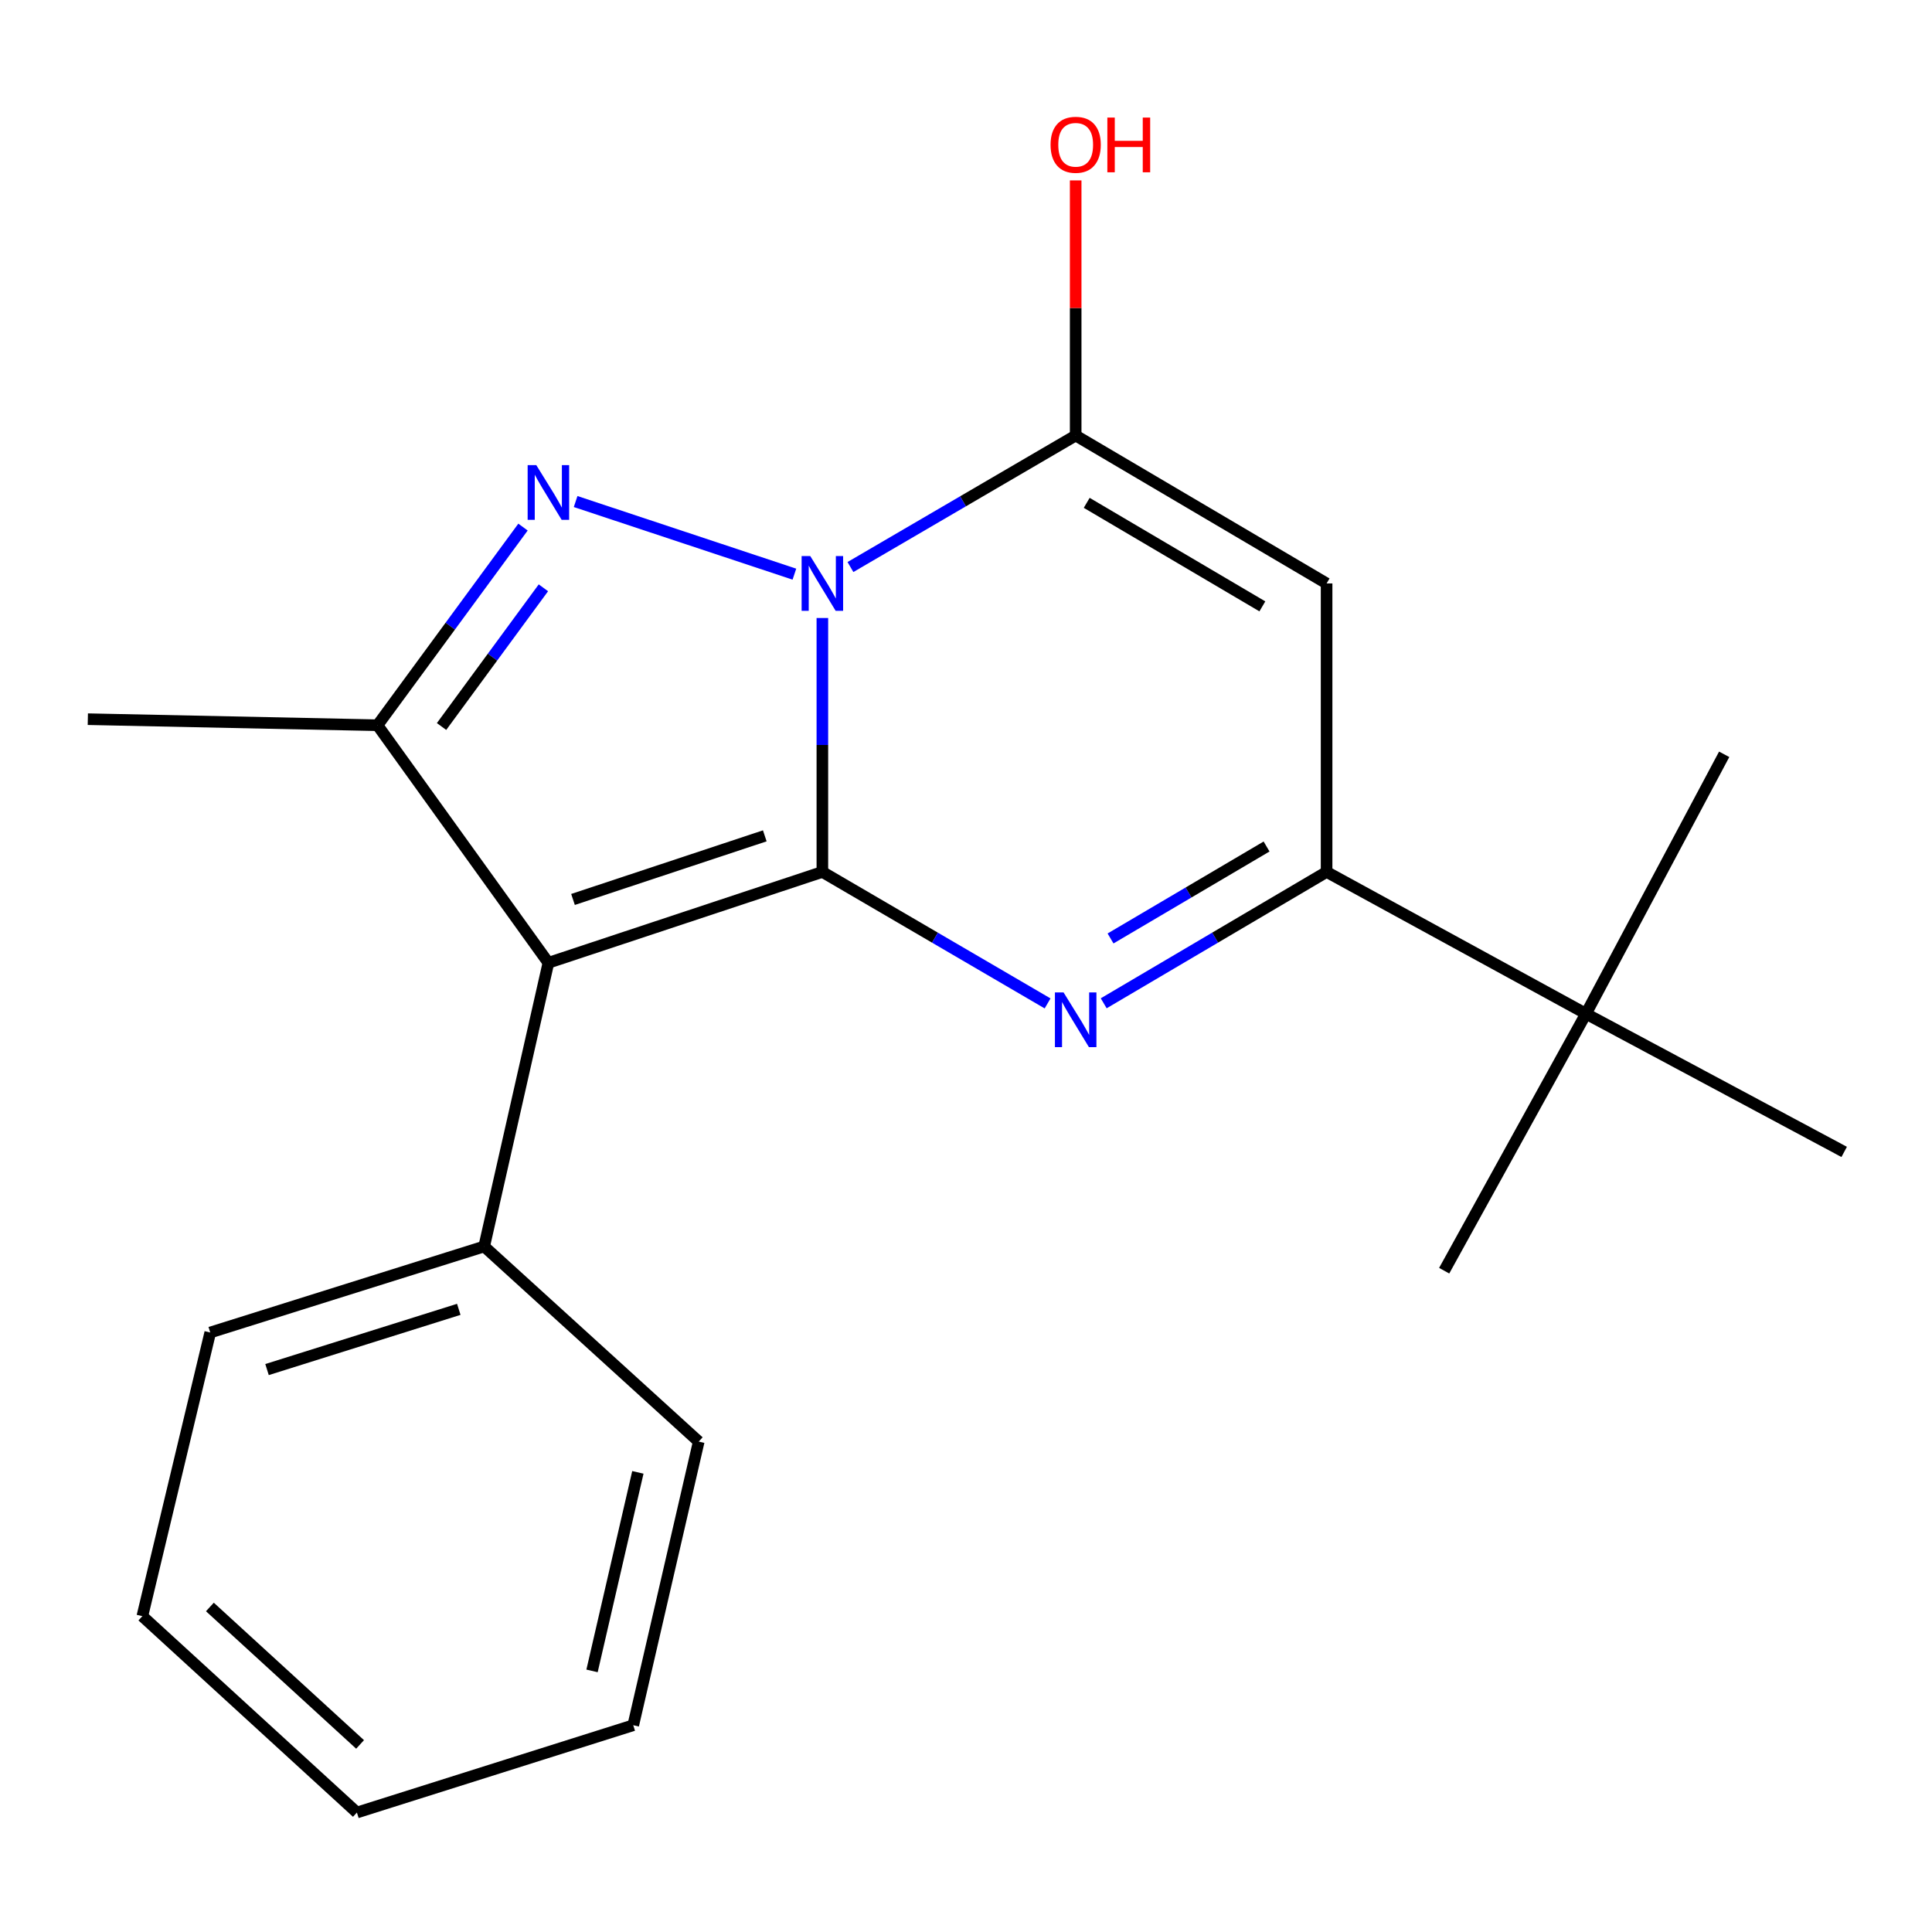 <?xml version='1.0' encoding='iso-8859-1'?>
<svg version='1.1' baseProfile='full'
              xmlns='http://www.w3.org/2000/svg'
                      xmlns:rdkit='http://www.rdkit.org/xml'
                      xmlns:xlink='http://www.w3.org/1999/xlink'
                  xml:space='preserve'
width='1000px' height='1000px' viewBox='0 0 1000 1000'>
<!-- END OF HEADER -->
<rect style='opacity:1.0;fill:#FFFFFF;stroke:none' width='1000' height='1000' x='0' y='0'> </rect>
<path class='bond-0' d='M 425.656,451.308 L 425.656,385.594' style='fill:none;fill-rule:evenodd;stroke:#000000;stroke-width:6px;stroke-linecap:butt;stroke-linejoin:miter;stroke-opacity:1' />
<path class='bond-0' d='M 425.656,385.594 L 425.656,319.88' style='fill:none;fill-rule:evenodd;stroke:#0000FF;stroke-width:6px;stroke-linecap:butt;stroke-linejoin:miter;stroke-opacity:1' />
<path class='bond-2' d='M 425.656,451.308 L 283.85,498.346' style='fill:none;fill-rule:evenodd;stroke:#000000;stroke-width:6px;stroke-linecap:butt;stroke-linejoin:miter;stroke-opacity:1' />
<path class='bond-2' d='M 395.849,432.632 L 296.586,465.558' style='fill:none;fill-rule:evenodd;stroke:#000000;stroke-width:6px;stroke-linecap:butt;stroke-linejoin:miter;stroke-opacity:1' />
<path class='bond-3' d='M 425.656,451.308 L 483.944,485.337' style='fill:none;fill-rule:evenodd;stroke:#000000;stroke-width:6px;stroke-linecap:butt;stroke-linejoin:miter;stroke-opacity:1' />
<path class='bond-3' d='M 483.944,485.337 L 542.232,519.366' style='fill:none;fill-rule:evenodd;stroke:#0000FF;stroke-width:6px;stroke-linecap:butt;stroke-linejoin:miter;stroke-opacity:1' />
<path class='bond-1' d='M 411.18,297.182 L 297.944,259.597' style='fill:none;fill-rule:evenodd;stroke:#0000FF;stroke-width:6px;stroke-linecap:butt;stroke-linejoin:miter;stroke-opacity:1' />
<path class='bond-4' d='M 440.191,293.499 L 498.479,259.464' style='fill:none;fill-rule:evenodd;stroke:#0000FF;stroke-width:6px;stroke-linecap:butt;stroke-linejoin:miter;stroke-opacity:1' />
<path class='bond-4' d='M 498.479,259.464 L 556.767,225.429' style='fill:none;fill-rule:evenodd;stroke:#000000;stroke-width:6px;stroke-linecap:butt;stroke-linejoin:miter;stroke-opacity:1' />
<path class='bond-20' d='M 270.709,272.816 L 233.051,324.099' style='fill:none;fill-rule:evenodd;stroke:#0000FF;stroke-width:6px;stroke-linecap:butt;stroke-linejoin:miter;stroke-opacity:1' />
<path class='bond-20' d='M 233.051,324.099 L 195.393,375.382' style='fill:none;fill-rule:evenodd;stroke:#000000;stroke-width:6px;stroke-linecap:butt;stroke-linejoin:miter;stroke-opacity:1' />
<path class='bond-20' d='M 281.264,304.247 L 254.903,340.145' style='fill:none;fill-rule:evenodd;stroke:#0000FF;stroke-width:6px;stroke-linecap:butt;stroke-linejoin:miter;stroke-opacity:1' />
<path class='bond-20' d='M 254.903,340.145 L 228.543,376.044' style='fill:none;fill-rule:evenodd;stroke:#000000;stroke-width:6px;stroke-linecap:butt;stroke-linejoin:miter;stroke-opacity:1' />
<path class='bond-5' d='M 283.85,498.346 L 195.393,375.382' style='fill:none;fill-rule:evenodd;stroke:#000000;stroke-width:6px;stroke-linecap:butt;stroke-linejoin:miter;stroke-opacity:1' />
<path class='bond-9' d='M 283.85,498.346 L 250.609,645.167' style='fill:none;fill-rule:evenodd;stroke:#000000;stroke-width:6px;stroke-linecap:butt;stroke-linejoin:miter;stroke-opacity:1' />
<path class='bond-7' d='M 571.276,519.301 L 628.96,485.304' style='fill:none;fill-rule:evenodd;stroke:#0000FF;stroke-width:6px;stroke-linecap:butt;stroke-linejoin:miter;stroke-opacity:1' />
<path class='bond-7' d='M 628.96,485.304 L 686.644,451.308' style='fill:none;fill-rule:evenodd;stroke:#000000;stroke-width:6px;stroke-linecap:butt;stroke-linejoin:miter;stroke-opacity:1' />
<path class='bond-7' d='M 574.816,485.745 L 615.195,461.948' style='fill:none;fill-rule:evenodd;stroke:#0000FF;stroke-width:6px;stroke-linecap:butt;stroke-linejoin:miter;stroke-opacity:1' />
<path class='bond-7' d='M 615.195,461.948 L 655.574,438.151' style='fill:none;fill-rule:evenodd;stroke:#000000;stroke-width:6px;stroke-linecap:butt;stroke-linejoin:miter;stroke-opacity:1' />
<path class='bond-10' d='M 556.767,225.429 L 556.767,159.405' style='fill:none;fill-rule:evenodd;stroke:#000000;stroke-width:6px;stroke-linecap:butt;stroke-linejoin:miter;stroke-opacity:1' />
<path class='bond-10' d='M 556.767,159.405 L 556.767,93.382' style='fill:none;fill-rule:evenodd;stroke:#FF0000;stroke-width:6px;stroke-linecap:butt;stroke-linejoin:miter;stroke-opacity:1' />
<path class='bond-21' d='M 556.767,225.429 L 686.644,301.987' style='fill:none;fill-rule:evenodd;stroke:#000000;stroke-width:6px;stroke-linecap:butt;stroke-linejoin:miter;stroke-opacity:1' />
<path class='bond-21' d='M 562.482,260.268 L 653.395,313.858' style='fill:none;fill-rule:evenodd;stroke:#000000;stroke-width:6px;stroke-linecap:butt;stroke-linejoin:miter;stroke-opacity:1' />
<path class='bond-11' d='M 195.393,375.382 L 45.455,372.25' style='fill:none;fill-rule:evenodd;stroke:#000000;stroke-width:6px;stroke-linecap:butt;stroke-linejoin:miter;stroke-opacity:1' />
<path class='bond-6' d='M 686.644,301.987 L 686.644,451.308' style='fill:none;fill-rule:evenodd;stroke:#000000;stroke-width:6px;stroke-linecap:butt;stroke-linejoin:miter;stroke-opacity:1' />
<path class='bond-8' d='M 686.644,451.308 L 820.903,524.704' style='fill:none;fill-rule:evenodd;stroke:#000000;stroke-width:6px;stroke-linecap:butt;stroke-linejoin:miter;stroke-opacity:1' />
<path class='bond-12' d='M 820.903,524.704 L 954.545,596.231' style='fill:none;fill-rule:evenodd;stroke:#000000;stroke-width:6px;stroke-linecap:butt;stroke-linejoin:miter;stroke-opacity:1' />
<path class='bond-13' d='M 820.903,524.704 L 892.431,390.429' style='fill:none;fill-rule:evenodd;stroke:#000000;stroke-width:6px;stroke-linecap:butt;stroke-linejoin:miter;stroke-opacity:1' />
<path class='bond-14' d='M 820.903,524.704 L 747.508,657.713' style='fill:none;fill-rule:evenodd;stroke:#000000;stroke-width:6px;stroke-linecap:butt;stroke-linejoin:miter;stroke-opacity:1' />
<path class='bond-15' d='M 250.609,645.167 L 108.819,689.704' style='fill:none;fill-rule:evenodd;stroke:#000000;stroke-width:6px;stroke-linecap:butt;stroke-linejoin:miter;stroke-opacity:1' />
<path class='bond-15' d='M 237.465,677.712 L 138.212,708.888' style='fill:none;fill-rule:evenodd;stroke:#000000;stroke-width:6px;stroke-linecap:butt;stroke-linejoin:miter;stroke-opacity:1' />
<path class='bond-16' d='M 250.609,645.167 L 361.659,746.17' style='fill:none;fill-rule:evenodd;stroke:#000000;stroke-width:6px;stroke-linecap:butt;stroke-linejoin:miter;stroke-opacity:1' />
<path class='bond-18' d='M 108.819,689.704 L 73.68,836.525' style='fill:none;fill-rule:evenodd;stroke:#000000;stroke-width:6px;stroke-linecap:butt;stroke-linejoin:miter;stroke-opacity:1' />
<path class='bond-17' d='M 361.659,746.17 L 327.77,892.976' style='fill:none;fill-rule:evenodd;stroke:#000000;stroke-width:6px;stroke-linecap:butt;stroke-linejoin:miter;stroke-opacity:1' />
<path class='bond-17' d='M 330.159,762.093 L 306.437,864.857' style='fill:none;fill-rule:evenodd;stroke:#000000;stroke-width:6px;stroke-linecap:butt;stroke-linejoin:miter;stroke-opacity:1' />
<path class='bond-19' d='M 327.77,892.976 L 184.73,938.161' style='fill:none;fill-rule:evenodd;stroke:#000000;stroke-width:6px;stroke-linecap:butt;stroke-linejoin:miter;stroke-opacity:1' />
<path class='bond-22' d='M 73.68,836.525 L 184.73,938.161' style='fill:none;fill-rule:evenodd;stroke:#000000;stroke-width:6px;stroke-linecap:butt;stroke-linejoin:miter;stroke-opacity:1' />
<path class='bond-22' d='M 108.641,831.771 L 186.376,902.916' style='fill:none;fill-rule:evenodd;stroke:#000000;stroke-width:6px;stroke-linecap:butt;stroke-linejoin:miter;stroke-opacity:1' />
<path  class='atom-1' d='M 419.396 287.827
L 428.676 302.827
Q 429.596 304.307, 431.076 306.987
Q 432.556 309.667, 432.636 309.827
L 432.636 287.827
L 436.396 287.827
L 436.396 316.147
L 432.516 316.147
L 422.556 299.747
Q 421.396 297.827, 420.156 295.627
Q 418.956 293.427, 418.596 292.747
L 418.596 316.147
L 414.916 316.147
L 414.916 287.827
L 419.396 287.827
' fill='#0000FF'/>
<path  class='atom-2' d='M 277.59 240.759
L 286.87 255.759
Q 287.79 257.239, 289.27 259.919
Q 290.75 262.599, 290.83 262.759
L 290.83 240.759
L 294.59 240.759
L 294.59 269.079
L 290.71 269.079
L 280.75 252.679
Q 279.59 250.759, 278.35 248.559
Q 277.15 246.359, 276.79 245.679
L 276.79 269.079
L 273.11 269.079
L 273.11 240.759
L 277.59 240.759
' fill='#0000FF'/>
<path  class='atom-4' d='M 550.507 513.691
L 559.787 528.691
Q 560.707 530.171, 562.187 532.851
Q 563.667 535.531, 563.747 535.691
L 563.747 513.691
L 567.507 513.691
L 567.507 542.011
L 563.627 542.011
L 553.667 525.611
Q 552.507 523.691, 551.267 521.491
Q 550.067 519.291, 549.707 518.611
L 549.707 542.011
L 546.027 542.011
L 546.027 513.691
L 550.507 513.691
' fill='#0000FF'/>
<path  class='atom-11' d='M 543.767 74.937
Q 543.767 68.137, 547.127 64.337
Q 550.487 60.537, 556.767 60.537
Q 563.047 60.537, 566.407 64.337
Q 569.767 68.137, 569.767 74.937
Q 569.767 81.817, 566.367 85.737
Q 562.967 89.617, 556.767 89.617
Q 550.527 89.617, 547.127 85.737
Q 543.767 81.857, 543.767 74.937
M 556.767 86.417
Q 561.087 86.417, 563.407 83.537
Q 565.767 80.617, 565.767 74.937
Q 565.767 69.377, 563.407 66.577
Q 561.087 63.737, 556.767 63.737
Q 552.447 63.737, 550.087 66.537
Q 547.767 69.337, 547.767 74.937
Q 547.767 80.657, 550.087 83.537
Q 552.447 86.417, 556.767 86.417
' fill='#FF0000'/>
<path  class='atom-11' d='M 573.167 60.857
L 577.007 60.857
L 577.007 72.897
L 591.487 72.897
L 591.487 60.857
L 595.327 60.857
L 595.327 89.177
L 591.487 89.177
L 591.487 76.097
L 577.007 76.097
L 577.007 89.177
L 573.167 89.177
L 573.167 60.857
' fill='#FF0000'/>
</svg>
